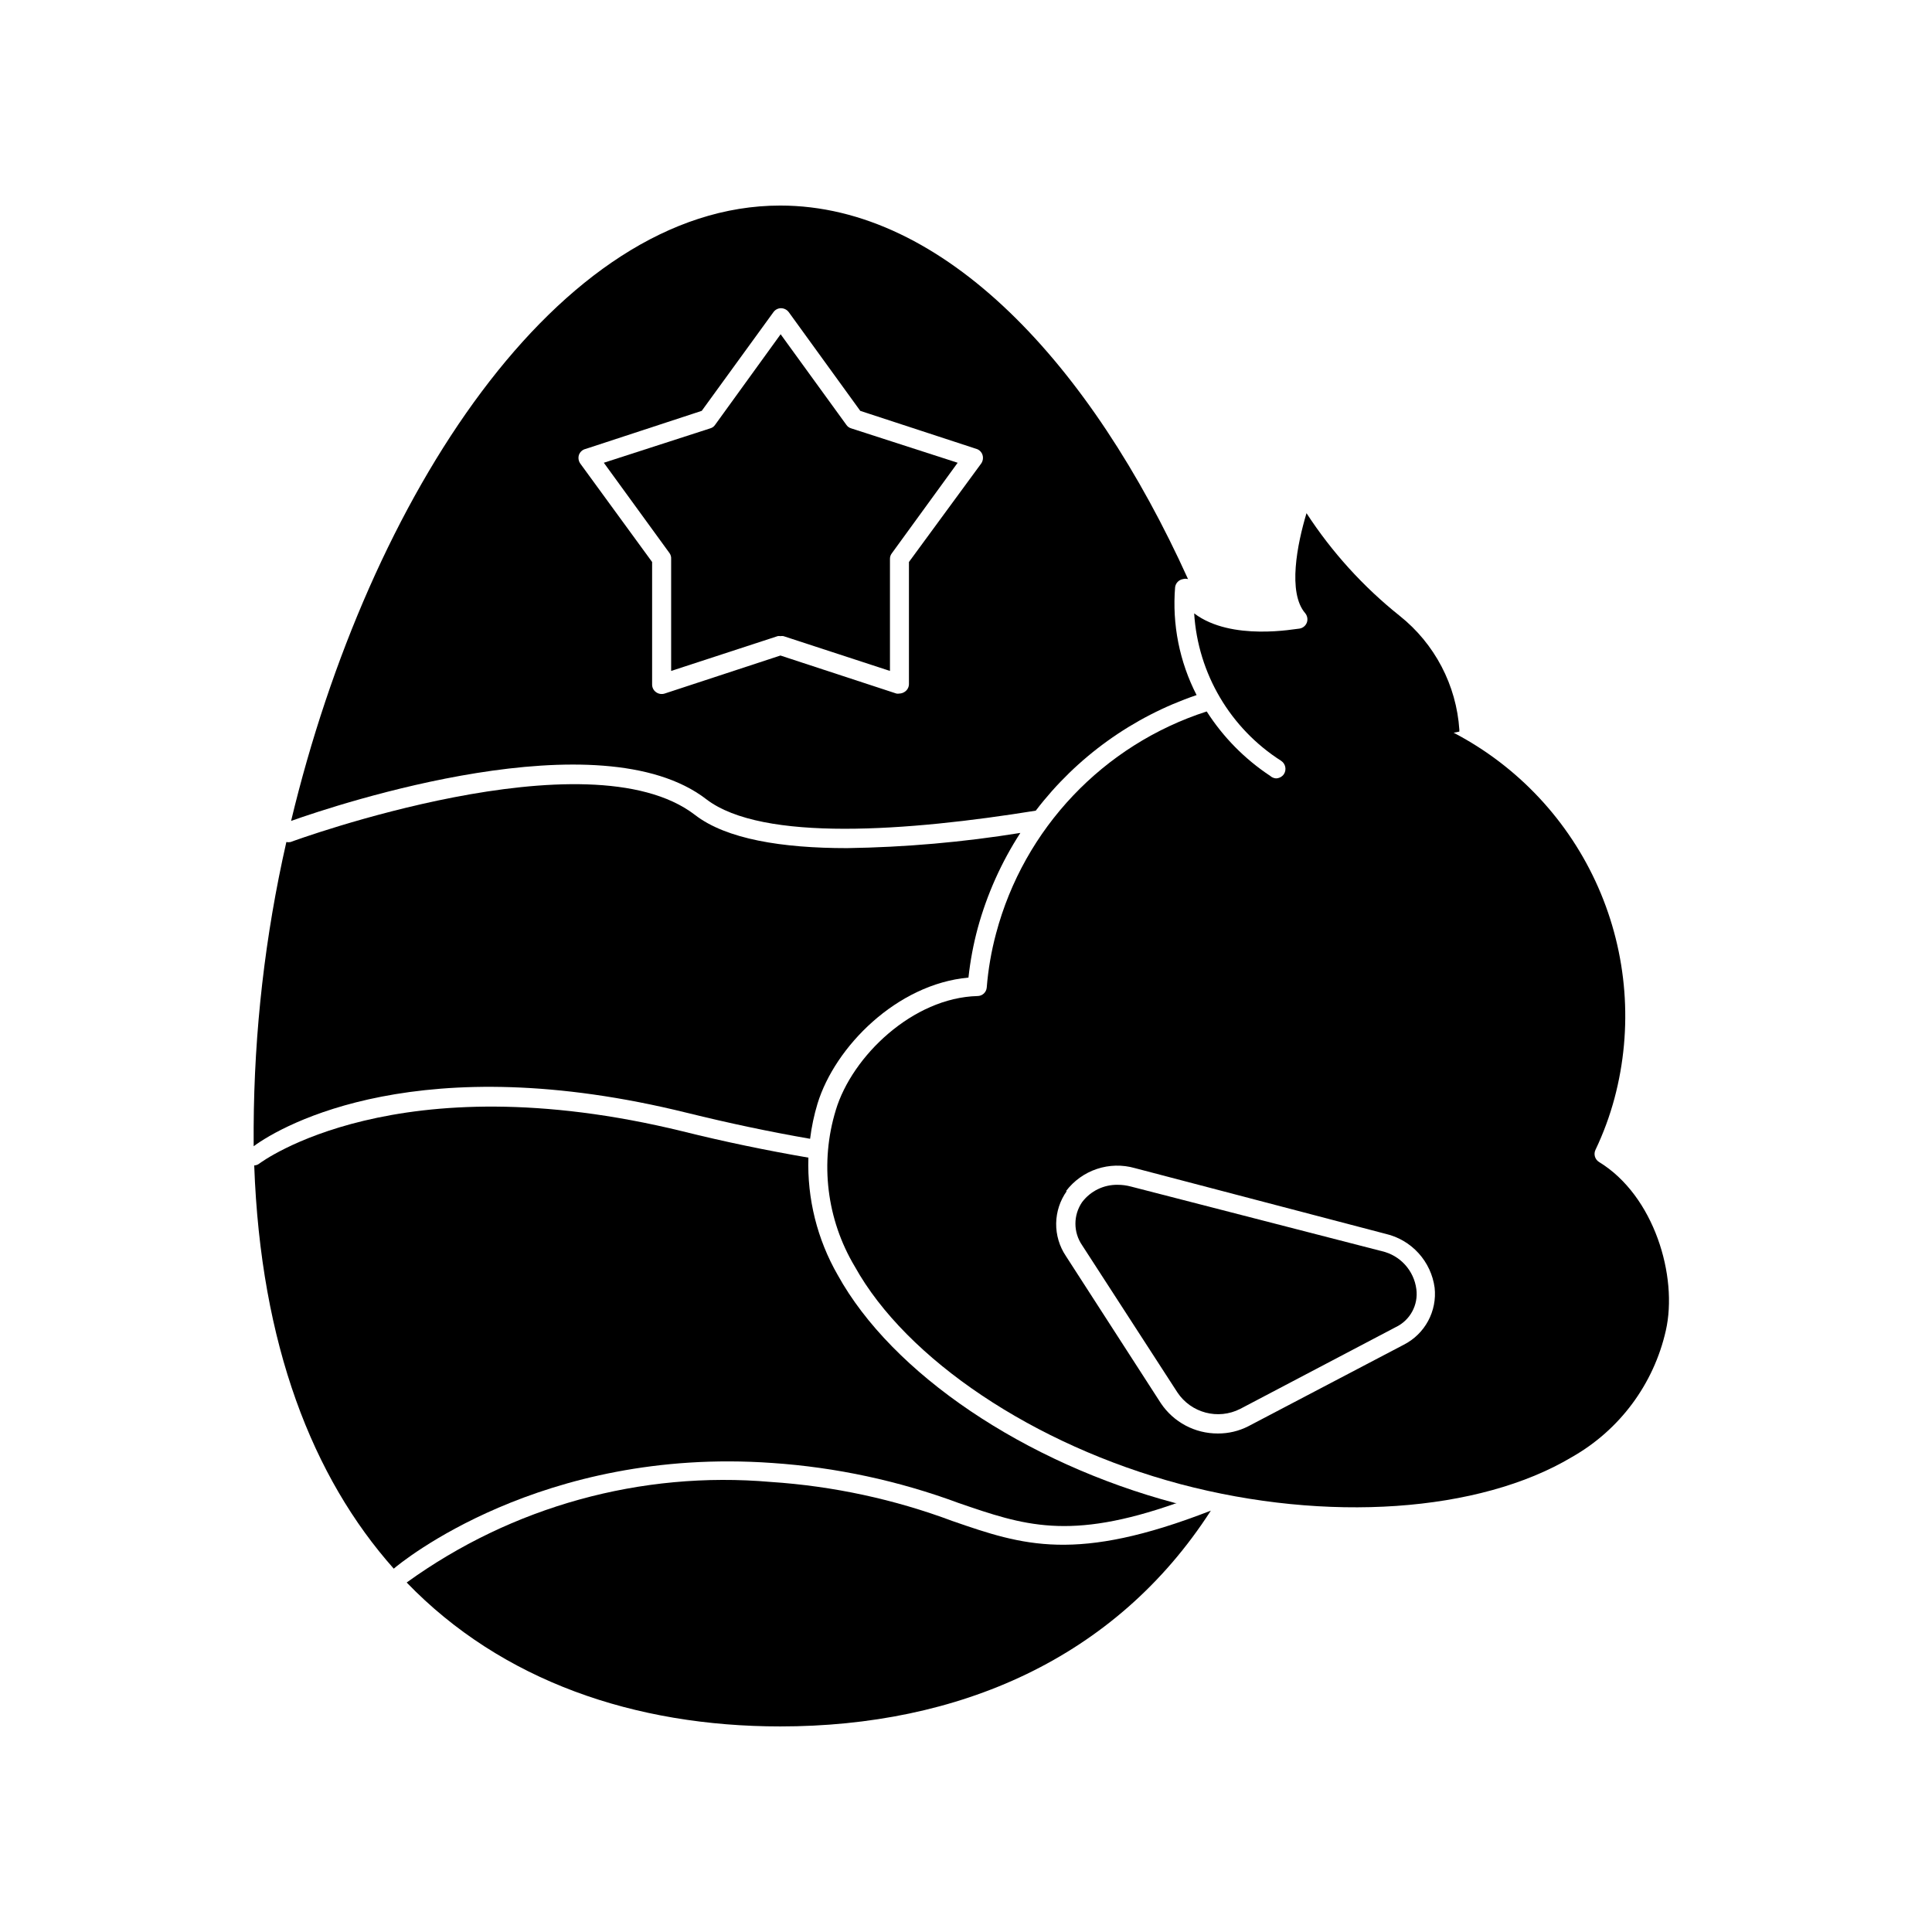 <?xml version="1.0" encoding="UTF-8"?>
<!-- Uploaded to: SVG Repo, www.svgrepo.com, Generator: SVG Repo Mixer Tools -->
<svg fill="#000000" width="800px" height="800px" version="1.1" viewBox="144 144 512 512" xmlns="http://www.w3.org/2000/svg">
 <g>
  <path d="m331.18 355.81c14.863 11.387 53.605 8.465 87.309 3.023 10.852-14.215 25.688-24.879 42.621-30.629-4.531-8.82-6.504-18.734-5.691-28.617 0.156-1.078 0.992-1.934 2.066-2.117 0.441-0.129 0.914-0.129 1.359 0-25.645-56.68-64.488-98.996-108.07-98.996-58.746 0-109.03 77.133-129.63 163.08 12.598-4.484 81.871-27.457 110.04-5.746zm-33.754-91.238h-0.004c0.281-0.816 0.969-1.43 1.816-1.613l30.73-10.078 18.992-26.148v0.004c0.461-0.66 1.215-1.055 2.016-1.059 0.816 0.012 1.582 0.402 2.066 1.059l18.941 26.148 30.781 10.078 0.004-0.004c0.77 0.242 1.371 0.844 1.613 1.613 0.234 0.77 0.105 1.605-0.355 2.266l-19.145 26.098v32.348c-0.004 0.801-0.398 1.555-1.055 2.012-0.43 0.309-0.938 0.484-1.465 0.504-0.266 0.051-0.539 0.051-0.805 0l-30.73-10.078-30.684 10.078c-0.77 0.246-1.609 0.117-2.266-0.352-0.66-0.457-1.055-1.211-1.059-2.016v-32.496l-19.043-26.098c-0.461-0.66-0.59-1.496-0.355-2.266z"/>
  <path d="m348.61 531.7c16.918 1.145 33.582 4.727 49.477 10.629 17.18 5.894 29.172 10.078 57.738 0h-0.352c-39.953-10.629-75.066-34.309-89.477-60.457h-0.004c-5.418-9.441-8.105-20.203-7.758-31.086-11.133-1.914-22.32-4.231-33.25-6.953-76.129-18.641-111.9 8.266-112.25 8.516-0.391 0.309-0.867 0.484-1.363 0.504 1.715 47.559 15.469 82.676 36.98 106.86 1.613-1.41 38.945-32.344 100.26-28.012z"/>
  <path d="m326.19 438.94c11.016 2.719 21.848 5.004 32.496 6.852 0.387-3.156 1.043-6.273 1.965-9.32 4.637-15.113 21.059-31.691 40.004-33.402h-0.004c0.48-4.438 1.305-8.836 2.469-13.148 2.449-8.926 6.254-17.422 11.285-25.191-15.195 2.457-30.555 3.805-45.945 4.031-17.18 0-31.992-2.367-40.305-8.816-28.266-21.715-106.36 6.902-107.16 7.203-0.367 0.074-0.742 0.074-1.109 0-5.637 24.801-8.539 50.141-8.664 75.574v5.039c7.809-5.746 44.234-26.352 114.97-8.82z"/>
  <path d="m396.47 547.11c-15.48-5.797-31.723-9.293-48.215-10.379-34.316-2.984-68.562 6.477-96.48 26.652 25.191 26.098 60.457 38.137 99 38.137 47.156 0 88.82-17.887 114.11-57.184-35.723 13.91-49.777 9.223-68.418 2.773z"/>
  <path d="m321.86 292.13v29.676l28.215-9.219-0.004-0.004c0.25-0.047 0.508-0.047 0.758 0 0.266-0.051 0.539-0.051 0.805 0l28.215 9.223v-29.676c-0.012-0.547 0.164-1.082 0.504-1.512l17.434-23.98-28.215-9.117v-0.004c-0.516-0.145-0.961-0.465-1.262-0.906l-17.434-24.031-17.383 24.031h0.004c-0.301 0.441-0.746 0.762-1.262 0.906l-28.215 9.117 17.434 23.98v0.004c0.305 0.445 0.445 0.977 0.406 1.512z"/>
  <path d="m456.73 537.29c38.996 10.328 79.301 7.508 103.84-7.152 12.645-7.164 21.68-19.328 24.887-33.504 3.273-14.359-3.074-35.77-17.684-44.688-1.094-0.672-1.508-2.062-0.957-3.223 2.094-4.391 3.781-8.961 5.039-13.656 4.957-18.586 3.434-38.309-4.312-55.918s-21.258-32.059-38.309-40.965l1.512-0.301c-0.023-0.148-0.023-0.305 0-0.453-0.781-11.855-6.523-22.832-15.82-30.23-9.633-7.688-17.969-16.871-24.688-27.203-2.469 8.211-5.039 21.059-0.352 26.5 0.57 0.688 0.742 1.621 0.453 2.469-0.309 0.84-1.035 1.453-1.914 1.613-0.855 0-18.086 3.477-27.961-4.031 1.004 15.969 9.578 30.496 23.074 39.094 1.156 0.789 1.469 2.356 0.703 3.527-0.484 0.688-1.273 1.102-2.113 1.109-0.562-0.047-1.094-0.277-1.512-0.656-6.742-4.457-12.473-10.273-16.828-17.078-27.402 8.848-48.43 31.016-55.824 58.844-1.254 4.684-2.082 9.473-2.469 14.309-0.102 1.285-1.18 2.273-2.469 2.266-17.078 0.453-33.199 15.871-37.535 30.23h0.004c-4.262 13.91-2.43 28.977 5.039 41.465 13.652 24.586 47.508 47.305 86.199 57.633zm-30.23-77.637h0.004c2.07-2.734 4.922-4.781 8.176-5.867 3.254-1.09 6.762-1.168 10.062-0.227l66.504 17.434-0.004-0.004c3.352 0.785 6.379 2.57 8.691 5.117 2.312 2.547 3.797 5.734 4.258 9.141 0.336 3.051-0.266 6.129-1.727 8.832-1.457 2.699-3.703 4.891-6.434 6.281l-41.211 21.613-0.004 0.004c-2.492 1.273-5.258 1.93-8.059 1.914-6.062 0.031-11.738-2.977-15.113-8.012l-25.191-39.047c-1.707-2.551-2.598-5.559-2.555-8.629 0.047-3.066 1.023-6.051 2.805-8.551z"/>
  <path d="m456.02 513c3.629 5.461 10.773 7.344 16.625 4.383l41.211-21.664c3.828-1.805 6.051-5.879 5.492-10.078-0.641-4.949-4.301-8.973-9.168-10.074l-66.504-17.129c-1.137-0.301-2.305-0.453-3.477-0.453-3.691-0.062-7.191 1.641-9.422 4.582-2.371 3.445-2.371 7.996 0 11.438z"/>
 </g>
</svg>